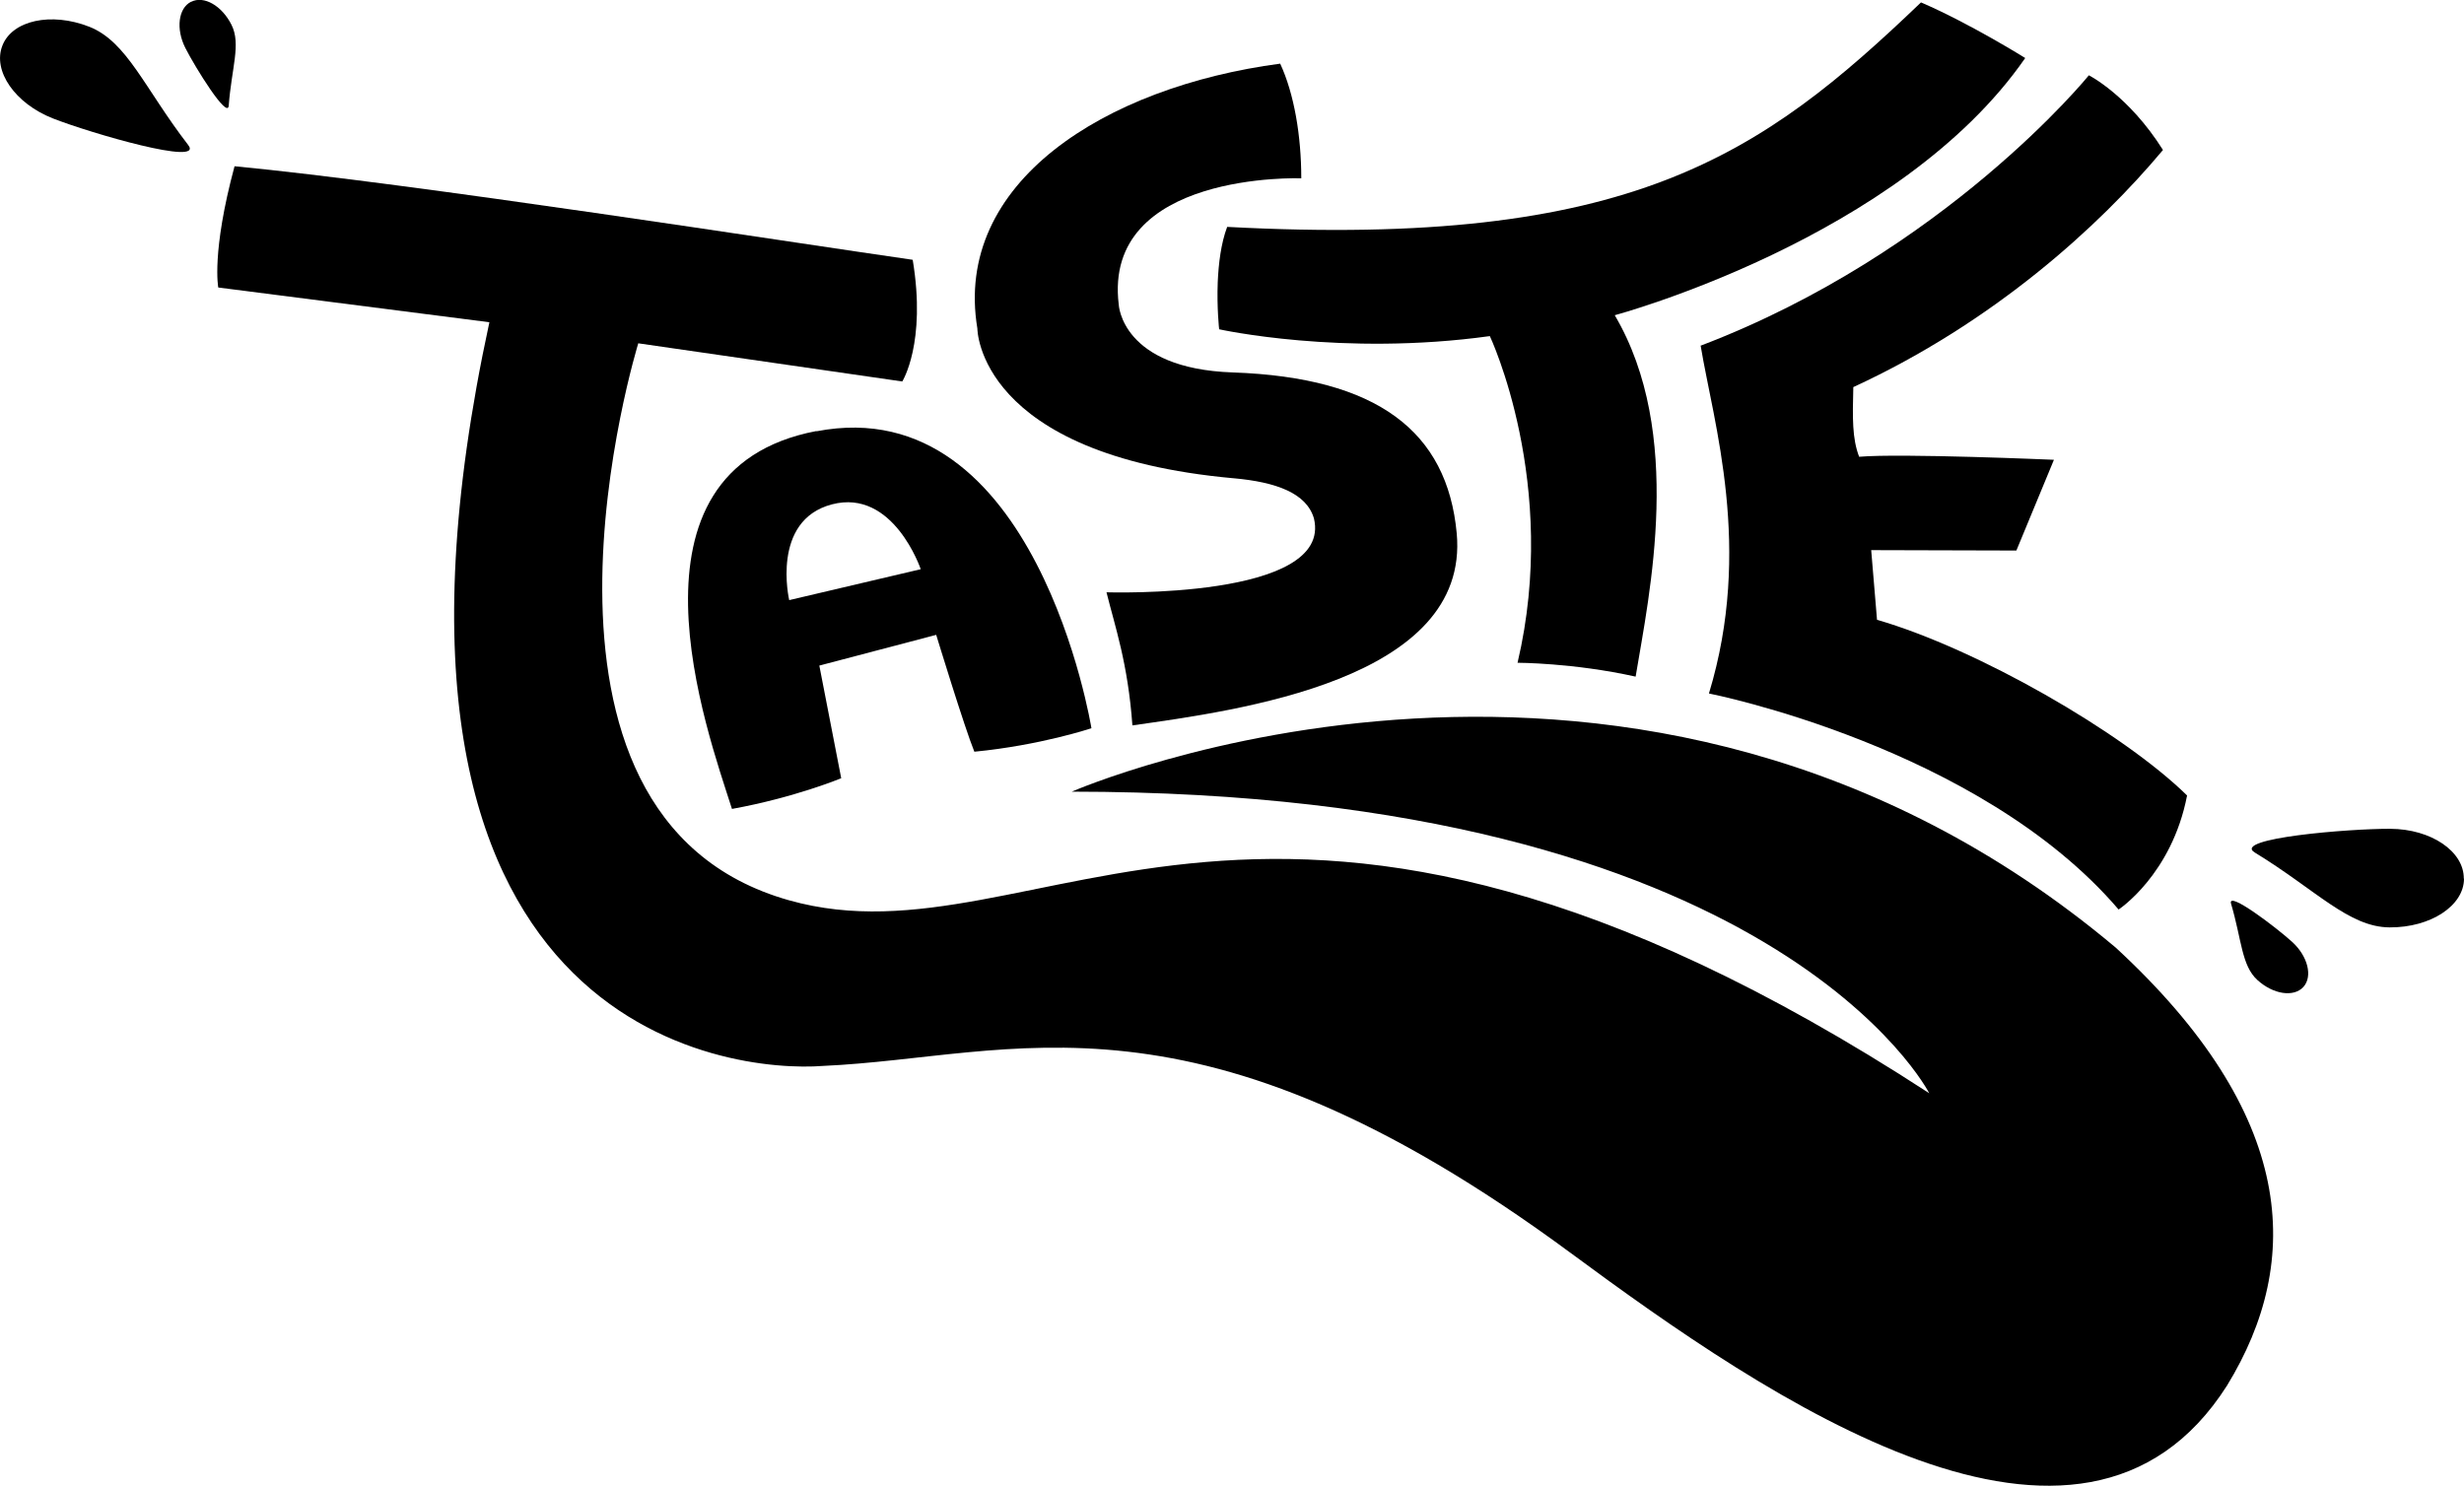 <?xml version="1.0" encoding="UTF-8"?>
<svg id="Layer_2" data-name="Layer 2" xmlns="http://www.w3.org/2000/svg" width="122.7" height="73.99" viewBox="0 0 122.7 73.99">
  <g id="Taste_Zwart" data-name="Taste Zwart">
    <g>
      <g>
        <path d="M31.79,17.08s-7.3,23.59,7.5,27.76c12.56,3.54,23.84-11.83,56.78,9.61,0,0-7.63-15.01-42.7-15.02,0,0,28.1-12.3,51.99,7.77,9,8.31,9.35,15.58,5.54,21.81-7.27,11.42-22.86.65-32.68-6.6-18.83-13.9-27.65-9.75-37.24-9.32-4.5.35-24.3-1.54-16.61-37.04l-13.5-1.73s-.35-1.73.81-6.04c8.88.85,27.71,3.79,33.77,4.66.69,4.15-.52,6.06-.52,6.06l-13.14-1.9Z"/>
        <path d="M40.65,21.47c-10.2,1.95-5.43,14.96-4.2,18.82,3.14-.57,5.44-1.53,5.44-1.53l-1.09-5.61,5.82-1.53s1.42,4.65,1.9,5.82c3.3-.32,5.83-1.17,5.83-1.17,0,0-2.73-16.9-13.69-14.79ZM39.3,29.89s-.93-3.97,2.13-4.77,4.42,3.23,4.42,3.23l-6.55,1.54Z"/>
        <path d="M84.69,17.23c.63,3.82,2.61,10.08.41,17.31,0,0,13.46,2.64,20.4,10.76,0,0,2.65-1.74,3.41-5.68-3.22-3.16-10.49-7.32-15.44-8.75l-.29-3.47,7.23.02,1.87-4.52s-7.64-.33-9.7-.15c-.35-.91-.33-1.94-.29-3.47,6.96-3.21,12.22-7.98,15.42-11.81-1.71-2.72-3.69-3.72-3.69-3.72,0,0-7.15,8.83-19.34,13.47Z"/>
        <path d="M61.11,11.3c-.31.82-.43,1.84-.47,2.75-.05,1.28.07,2.35.07,2.35,0,0,6.12,1.36,13.48.34,0,0,3.48,7.36,1.38,16.27,0,0,2.77,0,5.88.69.69-4.15,2.42-12.12-1.04-18,0,0,14.21-3.81,20.44-12.81,0,0-2.77-1.73-5.19-2.77-7.96,7.62-14.43,12.25-34.56,11.18Z"/>
      </g>
      <path d="M61.43,23.82c2.12.19,3.63.74,4,2,.97,4.05-10.33,3.68-10.33,3.68.42,1.69,1.07,3.55,1.29,6.63,5.17-.74,16.83-2.24,16.15-9.57-.47-5.07-3.95-7.76-11.15-8.01-5.55-.19-5.68-3.38-5.68-3.38-.81-6.65,9.09-6.29,9.09-6.29,0-2.1-.35-4.2-1.05-5.71-8.74,1.16-16.29,5.93-15.08,13.19,0,0-.01,6.3,12.75,7.46Z"/>
      <path d="M122.7,43.76c0,1.35-1.66,2.44-3.7,2.43s-3.67-1.87-6.72-3.73c-1.16-.71,4.72-1.19,6.75-1.18s3.67,1.12,3.66,2.48Z"/>
      <path d="M114.7,49.16c-.48.52-1.5.37-2.29-.35s-.78-2.01-1.31-3.8c-.2-.68,2.26,1.19,3.04,1.9s1.04,1.72.56,2.25Z"/>
      <path d="M.12,2.27c.49-1.26,2.43-1.68,4.32-.94s2.75,3.06,4.93,5.89c.83,1.07-4.84-.58-6.73-1.32S-.38,3.53.12,2.27Z"/>
      <path d="M9.52.09c.63-.32,1.53.19,2.01,1.15s0,2.15-.14,4.02c-.05.71-1.68-1.92-2.16-2.87s-.35-1.98.28-2.3Z"/>
    </g>
  </g>
</svg>